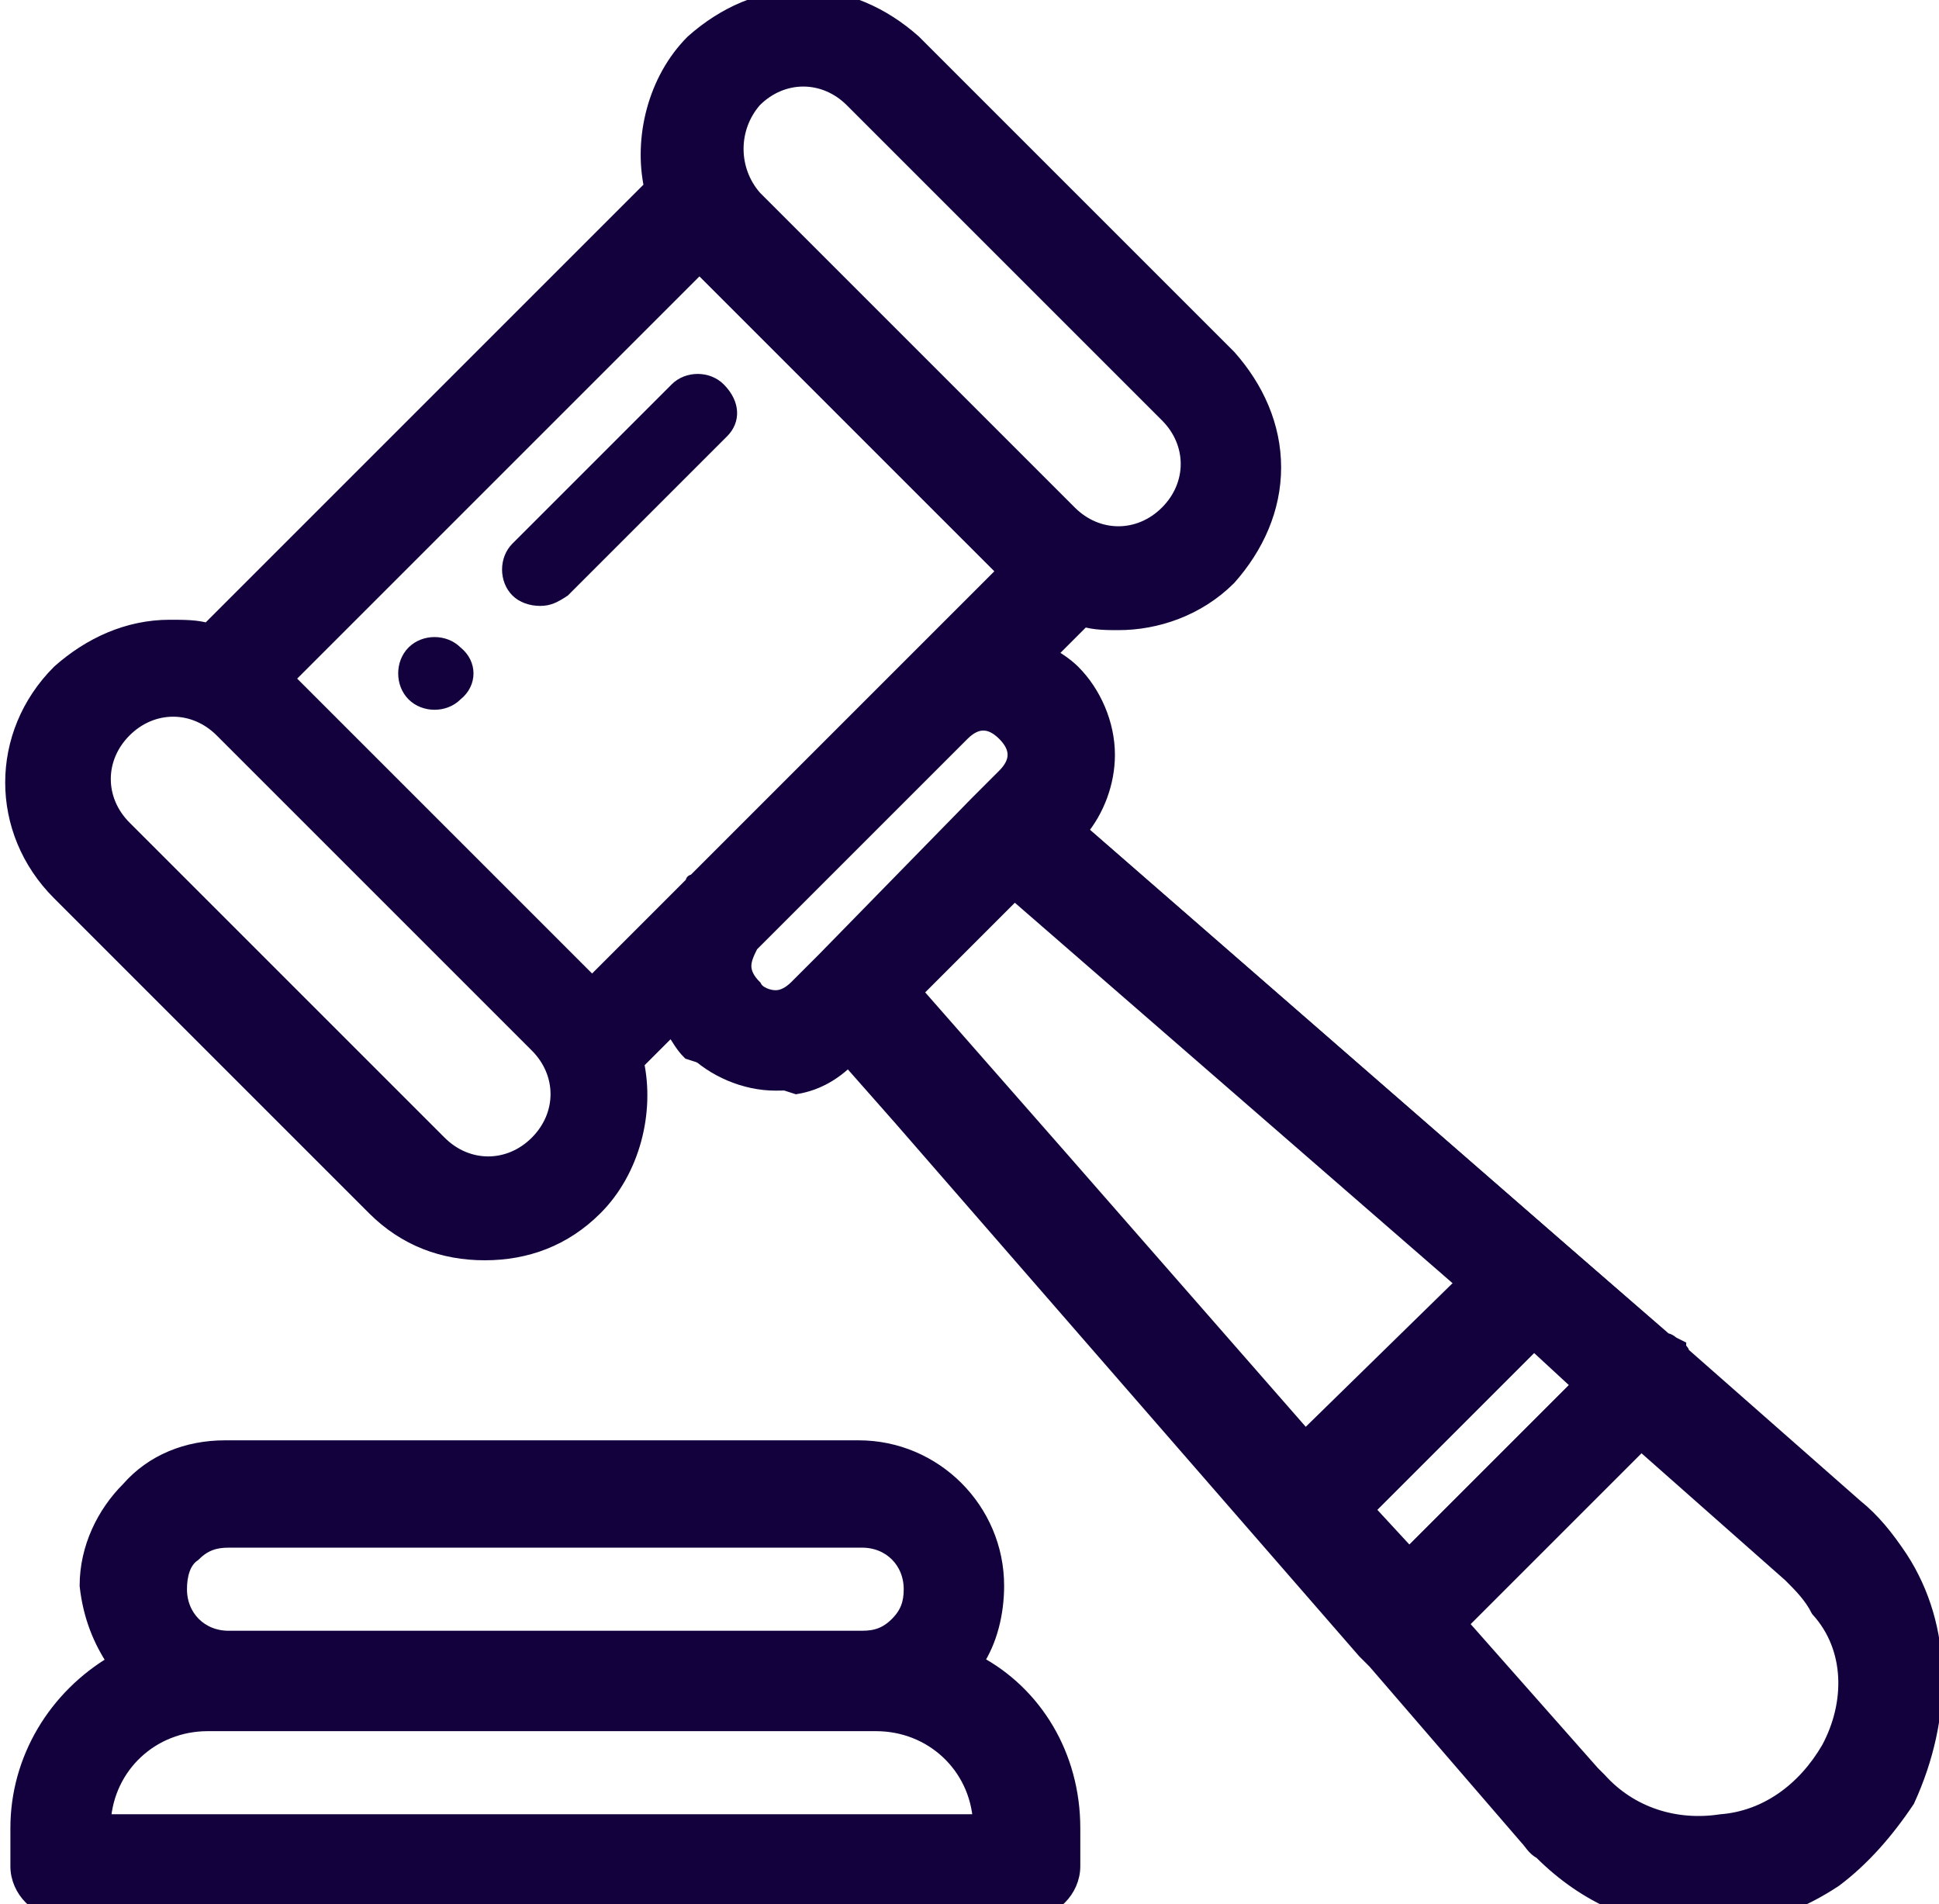<?xml version="1.0" encoding="utf-8"?>
<!-- Generator: Adobe Illustrator 19.0.0, SVG Export Plug-In . SVG Version: 6.00 Build 0)  -->
<svg version="1.1" id="Layer_1" xmlns="http://www.w3.org/2000/svg" xmlns:xlink="http://www.w3.org/1999/xlink" x="0px" y="0px"
	 width="56px" height="55px" viewBox="-921 357 56 55" style="enable-background:new -921 357 56 55;" xml:space="preserve">
<style type="text/css">
	.st0{fill:none;}
	.st1{fill:#13013E;}
	.st2{fill:#13013E;stroke:#13013E;stroke-width:0.4;}
	.st3{fill:none;stroke:#13013E;stroke-width:0.4;}
</style>
<g>
	<polyline class="st0" points="-920.3,357 -865.3,357 -865.3,412 -920.3,412 	"/>
	<g>
		<path class="st1" d="M-907.7,375.7c-0.4-0.4-1.1-0.4-1.5,0c-0.4,0.4-0.4,1.1,0,1.5c0.4,0.4,1.1,0.4,1.5,0
			C-907.2,376.8-907.2,376.1-907.7,375.7z"/>
		<path class="st2" d="M-915.4,401.9L-915.4,401.9c0.3-0.3,0.6-0.4,1-0.4h18.3c0.8,0,1.4,0.6,1.4,1.4c0,0.4-0.1,0.7-0.4,1l0,0
			c-0.3,0.3-0.6,0.4-1,0.4h-18.3c-0.8,0-1.4-0.6-1.4-1.4C-915.8,402.5-915.7,402.1-915.4,401.9z M-917.7,405c-1.7,1-2.8,2.8-2.8,4.8
			v1.1c0,0.7,0.6,1.3,1.3,1.3h27.9c0.7,0,1.3-0.6,1.3-1.3v-1.1c0-2.1-1.1-3.9-2.8-4.8c0.4-0.6,0.6-1.4,0.6-2.2c0-2.2-1.8-4-4-4
			h-18.3c-1.1,0-2.1,0.4-2.8,1.2c-0.7,0.7-1.2,1.7-1.2,2.8C-918.4,403.7-918.1,404.4-917.7,405z M-918,409.6c0.1-1.6,1.4-2.8,3-2.8
			h0.5h18.3h0.5c1.6,0,2.9,1.2,3,2.8H-918z"/>
		<path class="st3" d="M-876.7,395.8l-4.8,4.8l1.2,1.3l5-5L-876.7,395.8z M-878.7,394.1l-13-11.3l-2.9,2.9l4.3,4.9l7.1,8.1
			L-878.7,394.1L-878.7,394.1z M-872.8,395.8l-17.1-14.9 M-878.7,394.1l-13-11.3l-2.9,2.9l4.3,4.9l7.1,8.1L-878.7,394.1
			L-878.7,394.1z M-876.7,395.8l-4.8,4.8l1.2,1.3l5-5L-876.7,395.8z M-901,387.3c0.6,0.6,1.5,1,2.4,1c0.2,0,0.5,0,0.7-0.1
			L-901,387.3z"/>
		<path class="st2" d="M-866.1,402c-0.4-0.6-0.8-1.1-1.3-1.5l-5-4.4c0-0.1-0.1-0.1-0.1-0.2l-0.2-0.1c0,0-0.1-0.1-0.2-0.1l-3-2.6
			l-13.9-12.1c0.5-0.6,0.8-1.4,0.8-2.2c0-0.9-0.4-1.8-1-2.4c-0.2-0.2-0.5-0.4-0.7-0.5l1-1c0.3,0.1,0.7,0.1,1,0.1
			c1.1,0,2.3-0.4,3.2-1.3c0.8-0.9,1.3-2,1.3-3.2c0-1.2-0.5-2.3-1.3-3.2l-9.1-9.1c-0.9-0.8-2-1.3-3.2-1.3c-1.2,0-2.3,0.5-3.2,1.3
			c-1.1,1.1-1.5,2.8-1.2,4.2l-12.8,12.8c-0.3-0.1-0.7-0.1-1.1-0.1c-1.2,0-2.3,0.5-3.2,1.3c-1.8,1.8-1.8,4.6,0,6.4l9.1,9.1
			c0.9,0.9,2,1.3,3.2,1.3c1.2,0,2.3-0.4,3.2-1.3c1.1-1.1,1.5-2.8,1.2-4.2l1-1c0.2,0.3,0.3,0.5,0.5,0.7l3.1,1
			c0.6-0.1,1.1-0.4,1.5-0.8l1.5,1.7l13.4,15.4c0.1,0.1,0.1,0.1,0.2,0.2c0,0,0,0,0.1,0.1l4.4,5.1c0.1,0.1,0.2,0.3,0.4,0.4
			c1.3,1.3,2.9,2,4.7,2c0.3,0,0.6,0,0.9-0.1c1-0.1,2-0.5,2.9-1.1c0.8-0.6,1.5-1.4,2.1-2.3C-864.8,406.6-864.8,404-866.1,402z
			 M-899.2,359.9c0.4-0.4,0.9-0.6,1.4-0.6c0.5,0,1,0.2,1.4,0.6l9.1,9.1c0.4,0.4,0.6,0.9,0.6,1.4c0,0.5-0.2,1-0.6,1.4
			c-0.4,0.4-0.9,0.6-1.4,0.6s-1-0.2-1.4-0.6l-9.1-9.1h0C-899.9,361.9-899.9,360.7-899.2,359.9z M-905.5,390c-0.8,0.8-2,0.8-2.8,0
			l-9.1-9.1c-0.8-0.8-0.8-2,0-2.8c0.4-0.4,0.9-0.6,1.4-0.6c0.5,0,1,0.2,1.4,0.6l9.1,9.1c0.4,0.4,0.6,0.9,0.6,1.4
			S-905.1,389.6-905.5,390z M-901,382.5l-2.9,2.9l-8.8-8.8l11.9-11.9l8.8,8.8l-2.9,2.9c0,0,0,0,0,0L-901,382.5
			C-901,382.4-901,382.5-901,382.5z M-897.2,384.7L-897.2,384.7l-0.8,0.8c-0.2,0.2-0.4,0.3-0.6,0.3c-0.2,0-0.5-0.1-0.6-0.3
			c-0.2-0.2-0.3-0.4-0.3-0.6c0-0.2,0.1-0.4,0.2-0.6l6.1-6.1c0.2-0.2,0.4-0.3,0.6-0.3c0.2,0,0.4,0.1,0.6,0.3c0.2,0.2,0.3,0.4,0.3,0.6
			c0,0.2-0.1,0.4-0.3,0.6l-0.8,0.8l0,0L-897.2,384.7z M-890.3,390.5l-4.3-4.9l2.9-2.9l13,11.3l0,0l-4.6,4.5L-890.3,390.5z
			 M-881.5,400.6l4.8-4.8l1.3,1.2l-5,5L-881.5,400.6z M-868.2,407.5c-0.7,1.2-1.8,2-3.1,2.1c-1.3,0.2-2.6-0.2-3.5-1.2
			c-0.1-0.1-0.2-0.2-0.2-0.2c0,0,0,0,0,0l-3.8-4.3l5.2-5.2l4.3,3.8c0,0,0,0,0,0c0.3,0.3,0.6,0.6,0.8,1v0
			C-867.5,404.6-867.5,406.2-868.2,407.5z"/>
		<path class="st1" d="M-900.1,368.1c-0.4-0.4-1.1-0.4-1.5,0l-4.6,4.6c-0.4,0.4-0.4,1.1,0,1.5c0.2,0.2,0.5,0.3,0.8,0.3
			c0.3,0,0.5-0.1,0.8-0.3l4.6-4.6C-899.6,369.2-899.6,368.6-900.1,368.1z"/>
	</g>
</g>
</svg>
